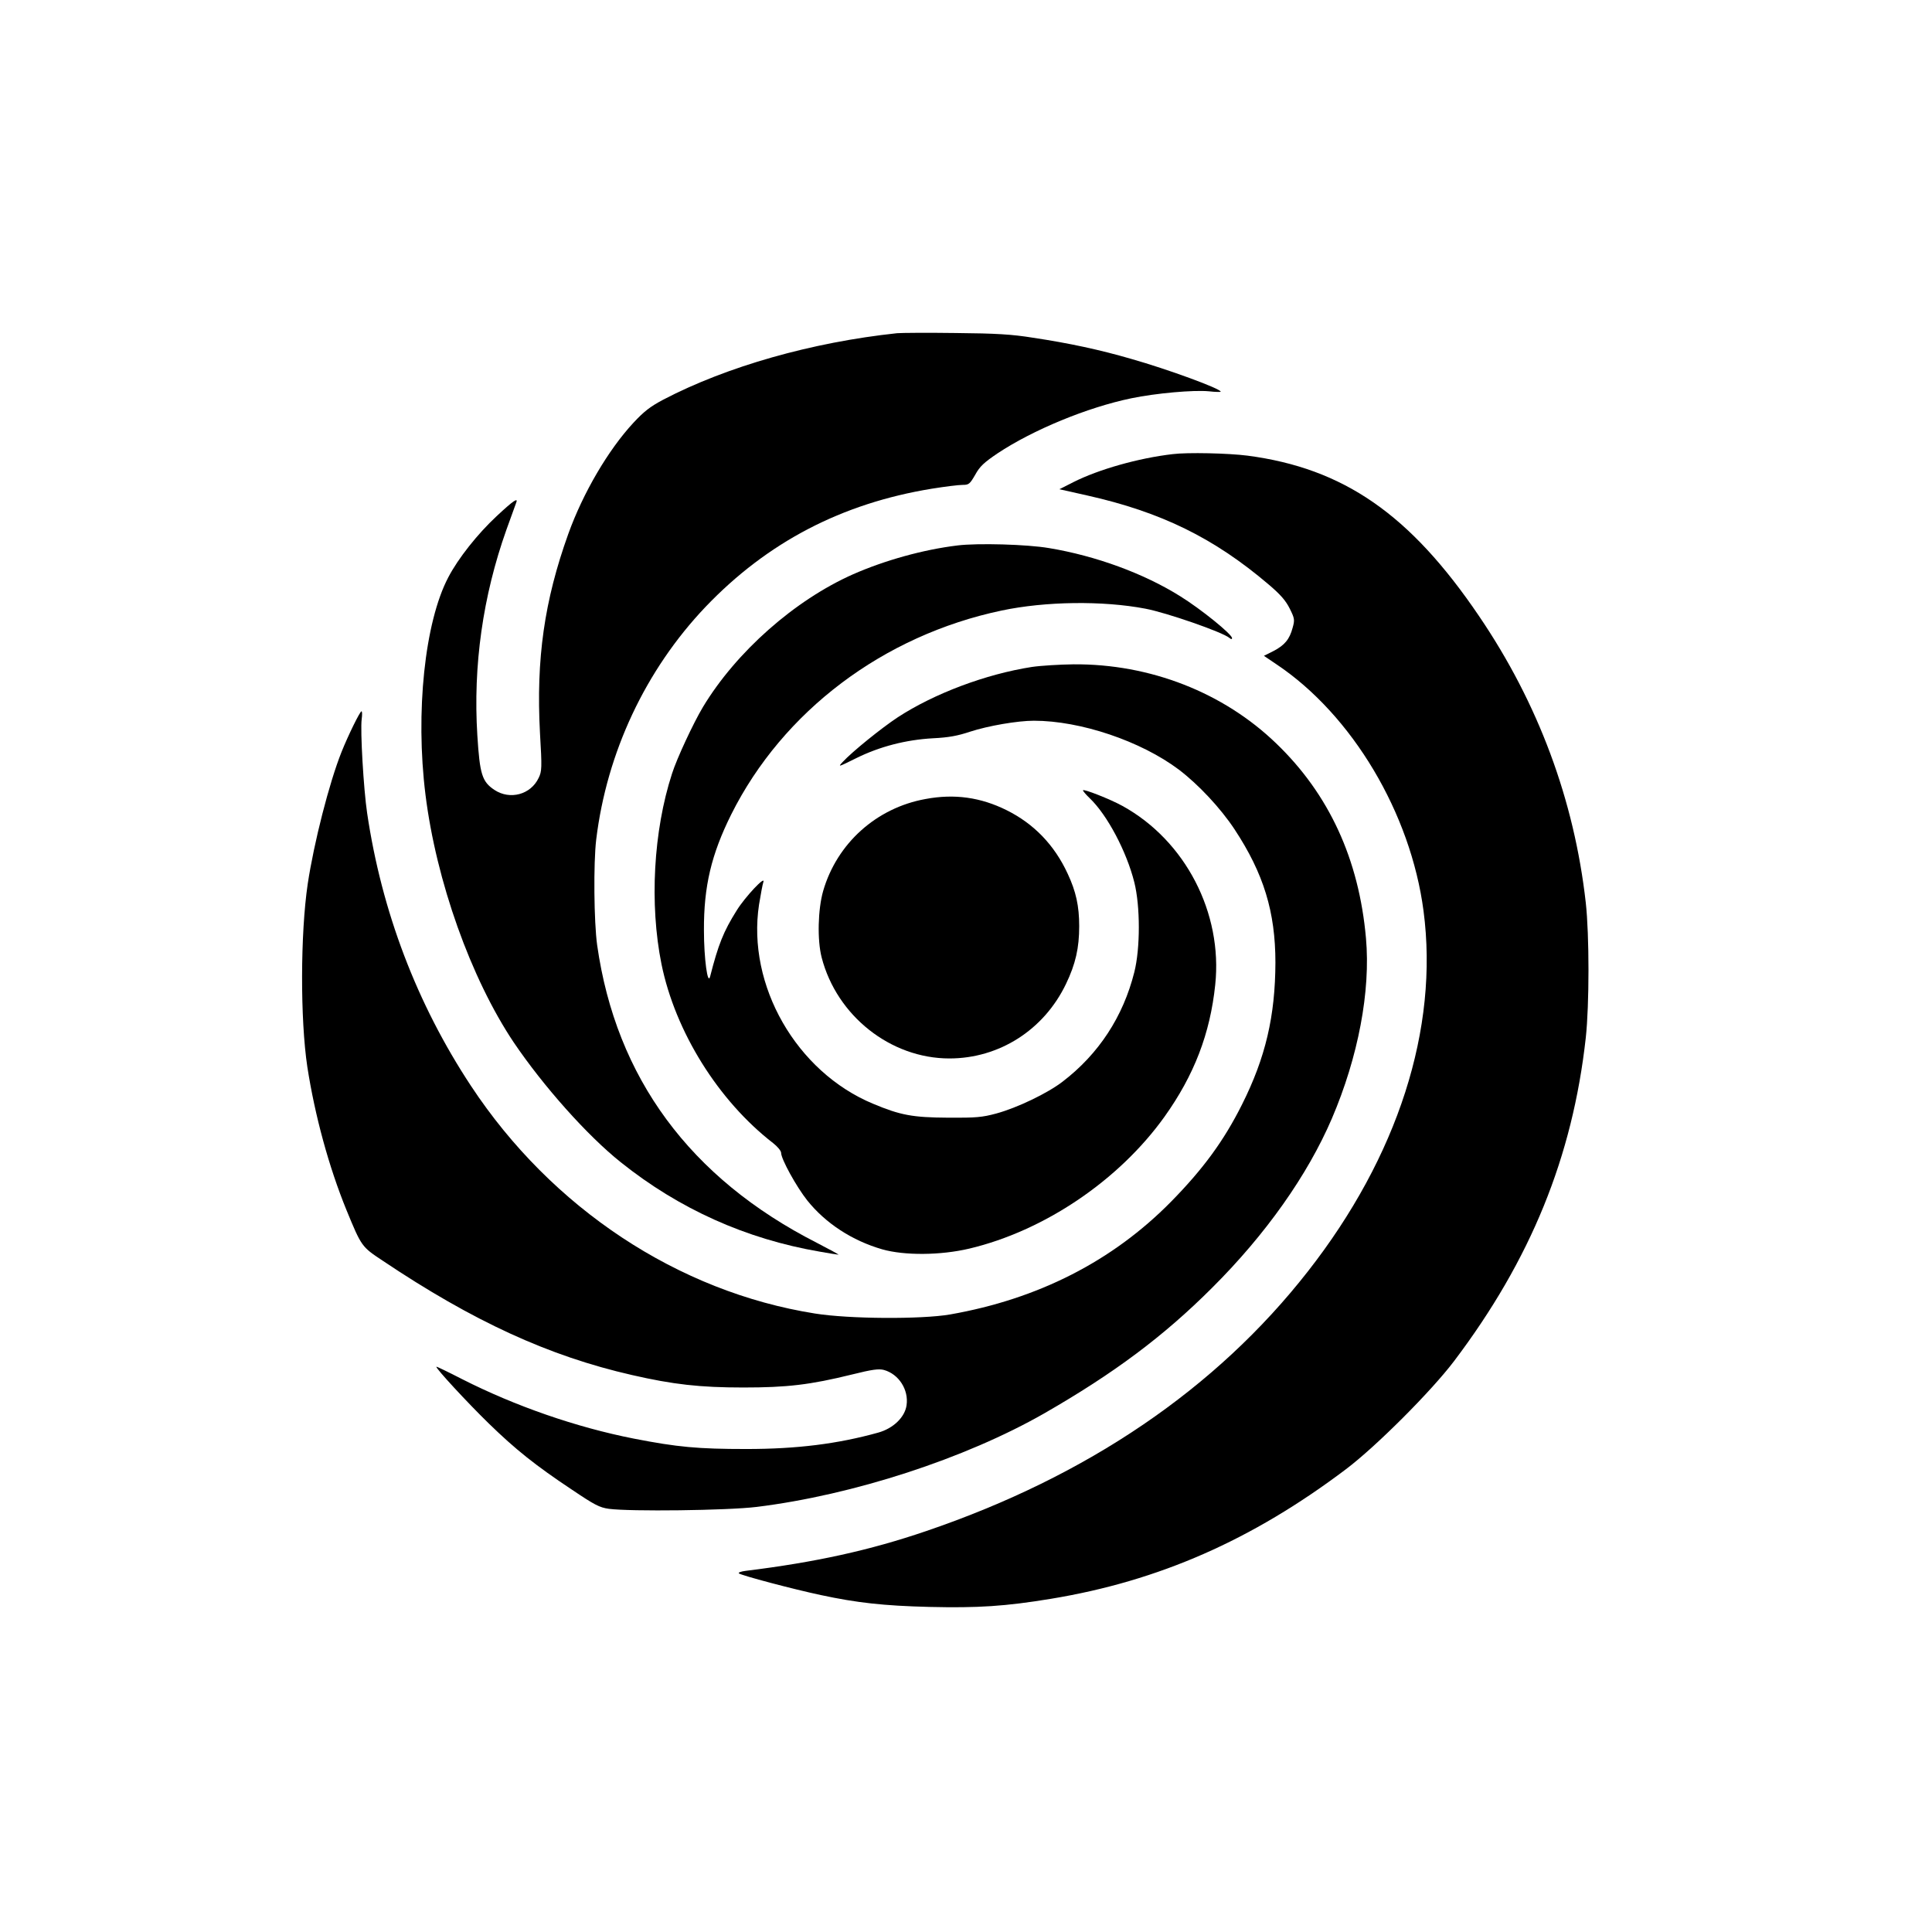 <?xml version="1.0" standalone="no"?>
<!DOCTYPE svg PUBLIC "-//W3C//DTD SVG 20010904//EN"
 "http://www.w3.org/TR/2001/REC-SVG-20010904/DTD/svg10.dtd">
<svg version="1.0" xmlns="http://www.w3.org/2000/svg"
 width="1024pt" height="1024pt" viewBox="0 0 1024 1024"
 preserveAspectRatio="xMidYMid meet">

<g transform="translate(0,1024) scale(0.1,-0.1)"
fill="#000000" stroke="none">
<path d="M4755 8474 c-451 -48 -902 -176 -1239 -352 -70 -37 -103 -63 -158
-122 -134 -144 -268 -373 -346 -590 -127 -354 -171 -662 -150 -1055 11 -186
10 -203 -7 -238 -42 -89 -152 -118 -234 -64 -66 44 -78 82 -91 290 -23 369 29
737 154 1089 24 67 47 131 51 141 14 33 -12 16 -103 -69 -101 -94 -204 -224
-256 -324 -125 -238 -175 -716 -121 -1151 57 -459 241 -975 468 -1314 157
-232 389 -493 567 -635 310 -248 664 -407 1055 -474 50 -9 94 -16 99 -16 4 0
-47 28 -115 63 -671 342 -1064 874 -1164 1578 -17 122 -20 434 -5 559 56 462
262 900 580 1234 327 342 721 548 1200 626 69 11 141 20 162 20 33 0 38 4 67
54 24 44 47 65 118 113 188 125 477 244 709 292 130 27 331 45 412 37 34 -4
62 -4 62 -2 0 16 -281 119 -475 174 -165 48 -327 83 -520 112 -112 18 -194 23
-410 25 -148 2 -288 1 -310 -1z"/>
<path d="M6215 7833 c-181 -21 -392 -81 -525 -148 l-75 -38 147 -33 c393 -88
673 -226 961 -471 65 -55 92 -87 113 -129 26 -52 27 -60 15 -102 -16 -60 -42
-92 -102 -123 l-50 -25 68 -46 c400 -268 710 -788 778 -1306 82 -623 -136
-1302 -614 -1912 -485 -620 -1167 -1084 -2022 -1375 -299 -102 -585 -165 -958
-211 -24 -3 -39 -9 -35 -13 12 -11 292 -85 434 -115 191 -41 333 -57 576 -63
257 -6 401 3 644 43 571 94 1066 311 1564 687 159 120 451 412 573 573 406
537 628 1082 698 1714 19 175 19 544 0 715 -61 544 -252 1058 -566 1520 -366
540 -718 783 -1227 850 -101 13 -318 18 -397 8z"/>
<path d="M5075 7349 c-182 -22 -386 -79 -554 -153 -309 -137 -619 -411 -795
-703 -51 -85 -139 -274 -164 -353 -99 -304 -120 -693 -56 -1010 73 -358 301
-724 592 -949 23 -18 42 -41 42 -51 0 -33 81 -180 139 -253 97 -121 238 -213
398 -259 117 -33 307 -32 460 4 397 94 793 361 1035 699 157 220 242 440 269
700 40 380 -158 763 -491 947 -65 36 -210 93 -210 83 0 -4 16 -23 36 -42 93
-89 195 -282 236 -445 32 -127 32 -351 0 -477 -59 -235 -188 -433 -380 -580
-79 -61 -241 -139 -352 -169 -74 -20 -107 -23 -255 -22 -187 1 -253 13 -398
74 -406 169 -669 628 -604 1055 9 55 19 109 23 120 13 38 -97 -79 -141 -150
-71 -113 -98 -182 -141 -350 -13 -52 -33 93 -33 245 -1 232 39 401 145 614
274 547 806 948 1433 1080 232 49 535 53 761 10 112 -21 409 -124 446 -155 9
-8 14 -8 14 -1 0 20 -165 154 -275 222 -193 121 -448 214 -695 255 -117 20
-378 27 -485 14z"/>
<path d="M5469 6705 c-244 -38 -518 -141 -711 -267 -85 -56 -240 -181 -291
-236 -27 -29 -25 -28 70 19 125 62 264 98 408 106 83 4 131 13 197 35 95 31
251 58 338 58 247 0 567 -108 768 -259 104 -79 221 -204 295 -316 155 -235
217 -439 217 -707 -1 -283 -52 -503 -177 -752 -96 -192 -206 -342 -376 -515
-310 -315 -704 -516 -1172 -598 -152 -26 -534 -24 -715 5 -726 115 -1396 558
-1824 1207 -287 435 -473 925 -550 1445 -19 127 -37 439 -29 498 3 23 3 42 -1
42 -8 0 -70 -126 -106 -216 -65 -163 -146 -480 -179 -699 -39 -263 -40 -718
-2 -970 40 -258 114 -530 208 -760 79 -192 80 -193 190 -266 480 -322 883
-507 1323 -607 218 -50 360 -66 590 -66 231 0 353 14 576 69 108 27 142 31
169 24 79 -22 132 -105 120 -187 -9 -64 -71 -123 -150 -145 -215 -60 -432 -87
-699 -87 -257 0 -365 10 -596 55 -305 60 -628 172 -910 315 -74 38 -136 68
-137 66 -6 -6 166 -192 278 -301 142 -138 247 -222 441 -351 119 -80 145 -94
195 -101 113 -15 626 -9 783 10 512 63 1105 256 1525 496 369 212 632 408 890
666 284 283 505 596 634 896 140 327 206 676 181 956 -37 419 -196 764 -476
1033 -280 270 -669 422 -1074 419 -74 -1 -174 -7 -221 -14z"/>
<path d="M4905 6005 c-260 -47 -469 -235 -542 -487 -28 -98 -32 -260 -8 -353
80 -309 365 -535 677 -535 264 0 501 151 618 395 51 106 70 191 70 306 0 107
-17 184 -61 278 -70 152 -179 265 -324 337 -137 68 -276 88 -430 59z"/>
</g>
</svg>
